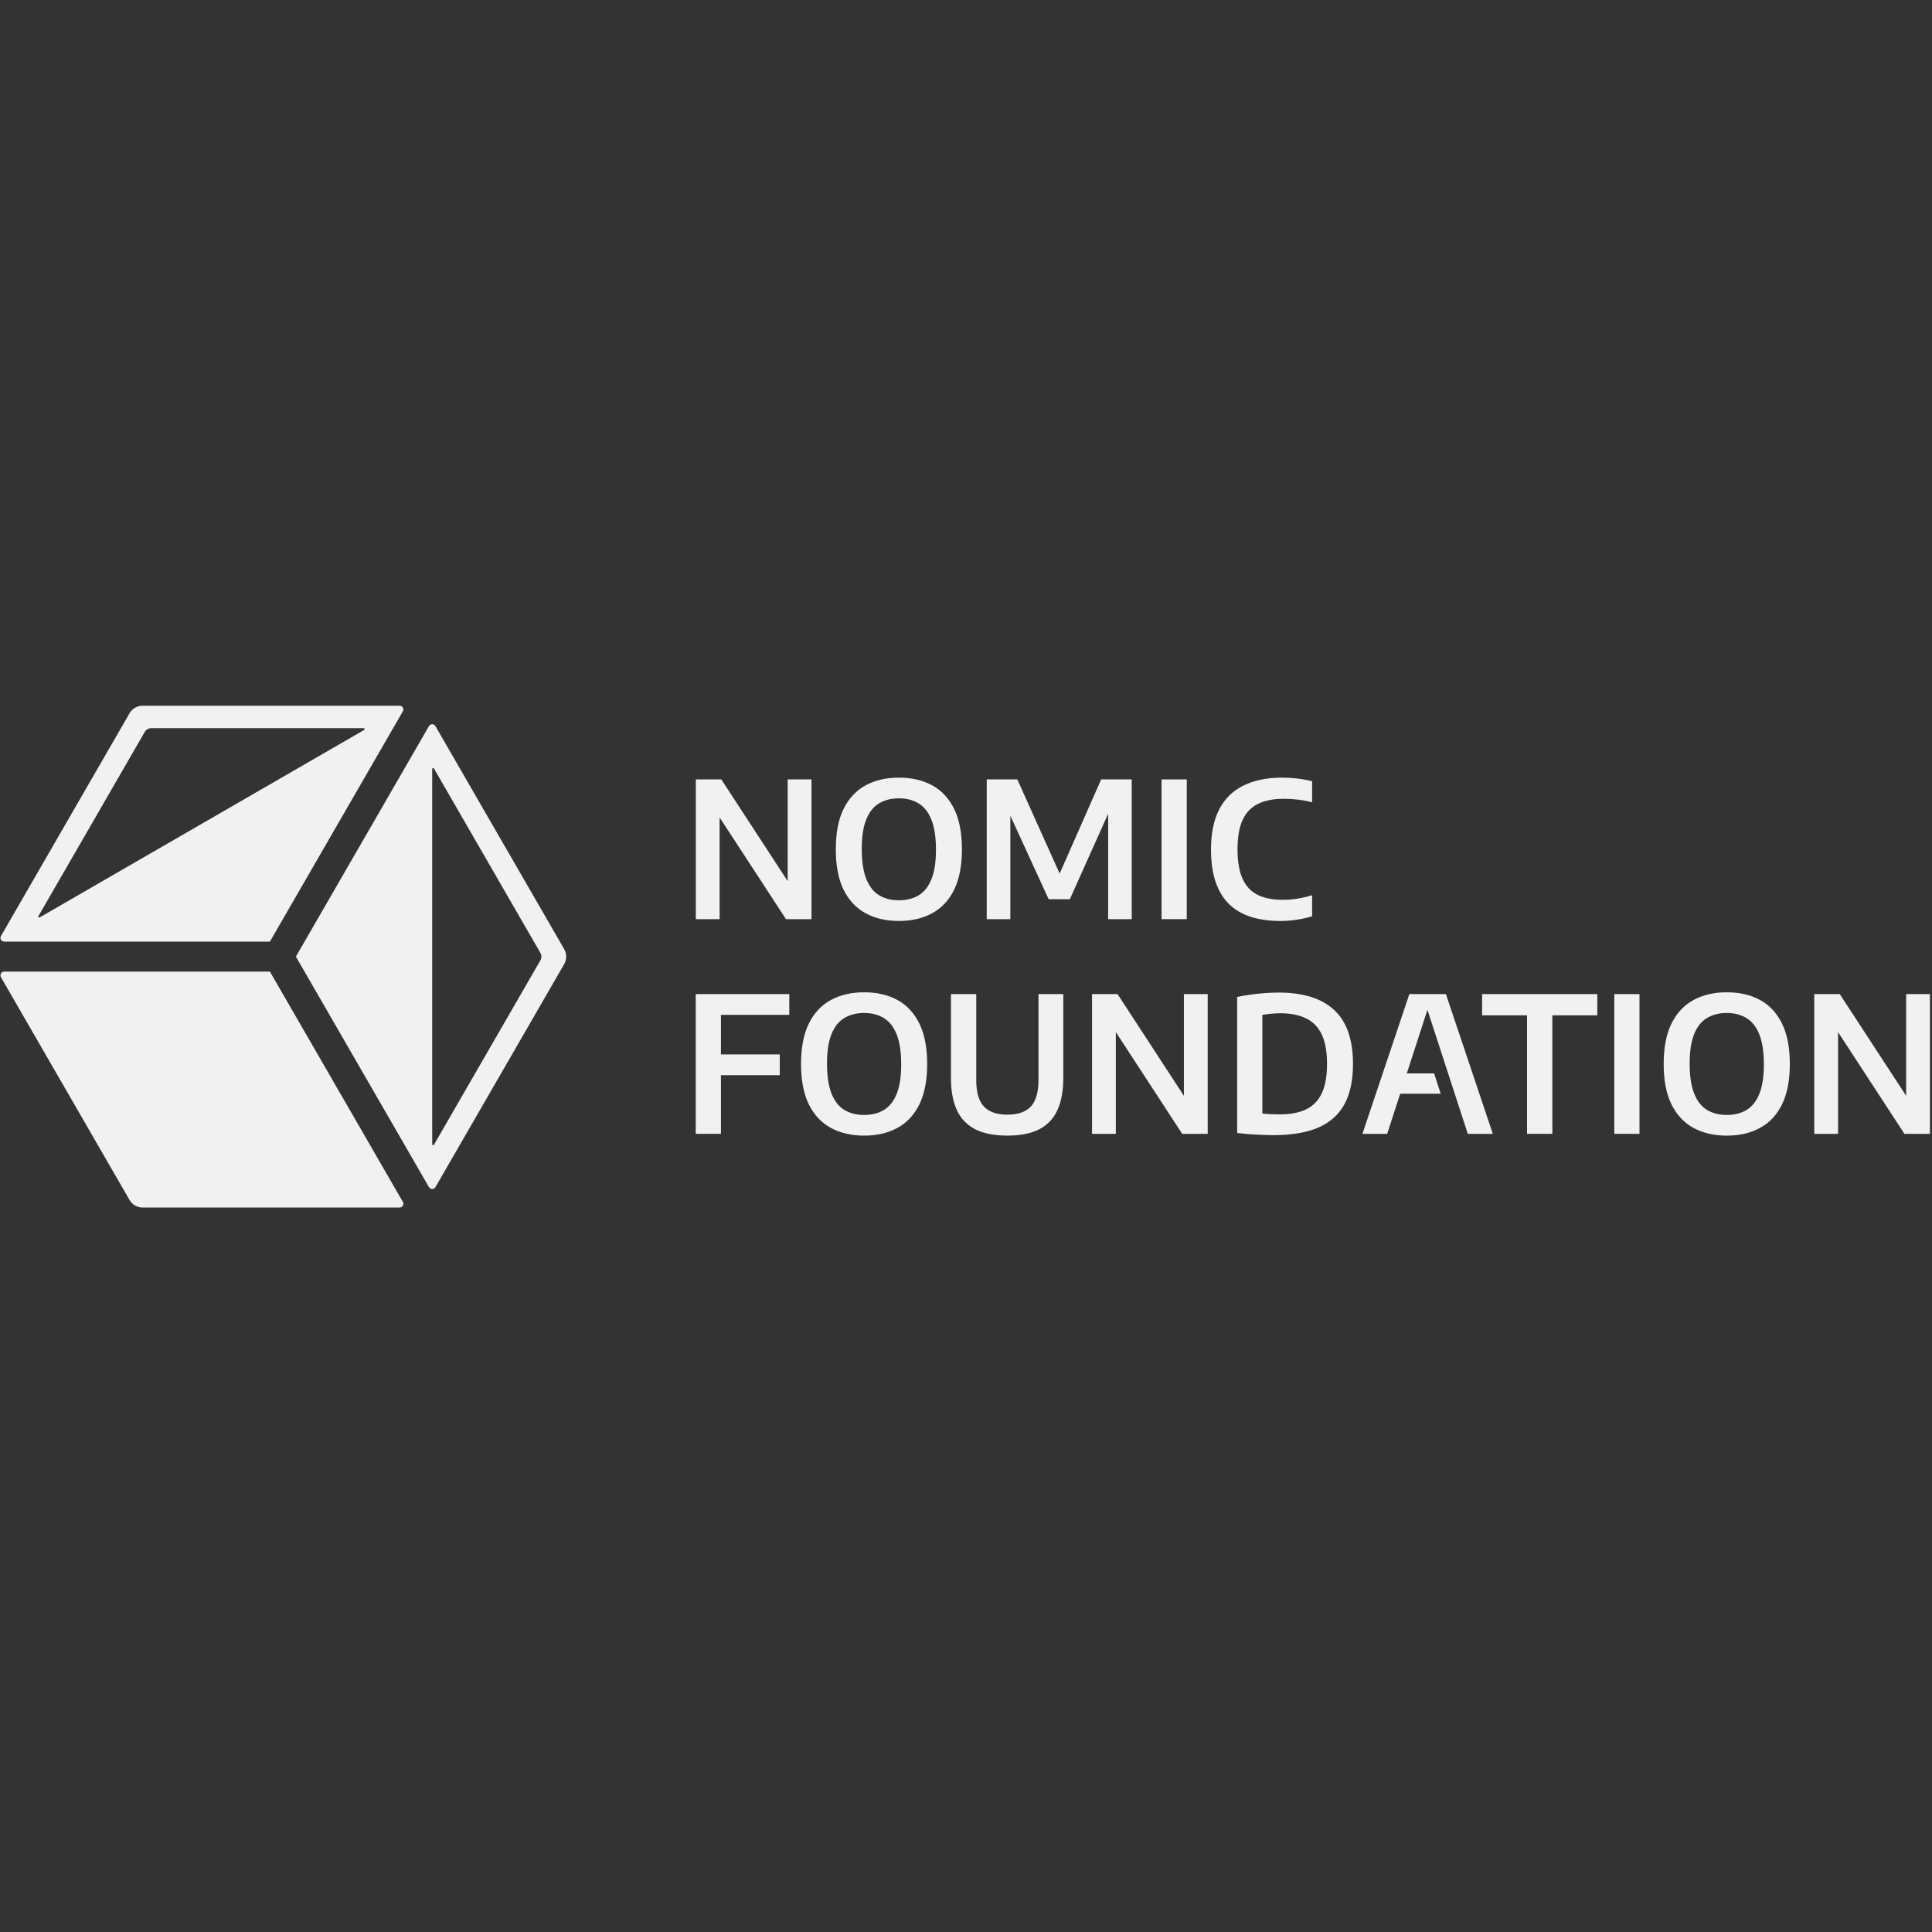 <svg width="85" height="85" viewBox="0 0 85 85" fill="none" xmlns="http://www.w3.org/2000/svg">
<rect x="0" y="0" width="85" height="85" fill="#333333" stroke="none"/>
<g clip-path="url(#clip0_1464_347183)">
<path fill-rule="evenodd" clip-rule="evenodd" d="M11.874 41.428H0.185C0.058 41.428 -0.022 41.291 0.042 41.181L5.701 31.378C5.819 31.174 6.037 31.049 6.272 31.049H17.582C17.709 31.049 17.788 31.186 17.724 31.296L11.874 41.428ZM16.022 32.115C16.058 32.094 16.044 32.038 16.001 32.038H6.653C6.535 32.038 6.426 32.101 6.368 32.203L1.69 40.305C1.668 40.342 1.709 40.383 1.746 40.362L16.022 32.115Z" fill="#F1F1F1"/>
<path fill-rule="evenodd" clip-rule="evenodd" d="M13.018 42.087L18.872 31.947C18.936 31.837 19.094 31.837 19.157 31.947L24.822 41.758C24.94 41.962 24.94 42.213 24.822 42.417L19.158 52.228C19.094 52.337 18.936 52.337 18.872 52.228L13.018 42.087ZM19.015 50.343C19.015 50.385 19.071 50.4 19.092 50.364L23.775 42.252C23.834 42.15 23.834 42.025 23.775 41.923L19.092 33.811C19.071 33.774 19.015 33.789 19.015 33.831L19.015 50.343Z" fill="#F1F1F1"/>
<path d="M17.582 53.127C17.709 53.127 17.788 52.989 17.725 52.879L11.875 42.747H0.185C0.058 42.747 -0.022 42.884 0.042 42.994L5.701 52.797C5.819 53.001 6.037 53.127 6.272 53.127H17.582Z" fill="#F1F1F1"/>
<path d="M30.609 49.884V43.736H34.726V44.65H31.718V49.884H30.609ZM31.332 47.304V46.39H34.306V47.304H31.332Z" fill="#F1F1F1"/>
<path d="M38.017 49.963C37.46 49.963 36.974 49.851 36.559 49.626C36.144 49.402 35.82 49.057 35.587 48.592C35.357 48.127 35.242 47.533 35.242 46.81C35.242 46.087 35.357 45.493 35.587 45.028C35.82 44.563 36.144 44.218 36.559 43.994C36.974 43.769 37.46 43.657 38.017 43.657C38.576 43.657 39.064 43.769 39.479 43.994C39.895 44.218 40.217 44.564 40.447 45.032C40.677 45.497 40.792 46.09 40.792 46.81C40.792 47.53 40.677 48.124 40.447 48.592C40.217 49.057 39.893 49.402 39.475 49.626C39.06 49.851 38.574 49.963 38.017 49.963ZM38.017 49.053C38.355 49.053 38.646 48.98 38.889 48.833C39.133 48.686 39.32 48.451 39.45 48.127C39.583 47.8 39.649 47.369 39.649 46.835C39.649 46.284 39.583 45.842 39.45 45.51C39.317 45.178 39.129 44.938 38.885 44.791C38.641 44.642 38.352 44.567 38.017 44.567C37.685 44.567 37.395 44.64 37.149 44.787C36.905 44.931 36.717 45.166 36.584 45.493C36.451 45.817 36.385 46.248 36.385 46.785C36.385 47.339 36.451 47.782 36.584 48.114C36.717 48.447 36.905 48.686 37.149 48.833C37.392 48.98 37.682 49.053 38.017 49.053Z" fill="#F1F1F1"/>
<path d="M44.322 49.962C43.749 49.962 43.279 49.871 42.914 49.688C42.548 49.503 42.277 49.222 42.1 48.845C41.925 48.468 41.838 47.992 41.838 47.416V43.736H42.951V47.524C42.951 48.056 43.063 48.442 43.288 48.683C43.512 48.921 43.857 49.04 44.322 49.04C44.787 49.04 45.13 48.921 45.352 48.683C45.576 48.442 45.689 48.056 45.689 47.524V43.736H46.781V47.416C46.781 47.992 46.694 48.468 46.52 48.845C46.345 49.222 46.076 49.503 45.713 49.688C45.351 49.871 44.887 49.962 44.322 49.962Z" fill="#F1F1F1"/>
<path d="M48.045 49.884V43.736H49.167L52.294 48.529H52.087V43.736H53.134V49.884H52.012L48.884 45.09H49.092V49.884H48.045Z" fill="#F1F1F1"/>
<path d="M56.033 49.942C55.867 49.942 55.695 49.938 55.518 49.929C55.343 49.924 55.165 49.914 54.982 49.9C54.799 49.886 54.615 49.868 54.43 49.846V43.861C54.61 43.822 54.802 43.788 55.007 43.761C55.215 43.73 55.424 43.708 55.634 43.694C55.848 43.678 56.055 43.669 56.257 43.669C57.337 43.669 58.151 43.926 58.7 44.438C59.251 44.947 59.526 45.738 59.526 46.81C59.526 47.541 59.398 48.138 59.14 48.6C58.883 49.06 58.495 49.399 57.977 49.618C57.459 49.834 56.811 49.942 56.033 49.942ZM56.307 49.028C56.77 49.028 57.155 48.955 57.462 48.808C57.772 48.658 58.003 48.42 58.156 48.093C58.308 47.767 58.384 47.337 58.384 46.806C58.384 46.277 58.308 45.849 58.156 45.522C58.003 45.195 57.773 44.957 57.466 44.808C57.161 44.655 56.782 44.579 56.328 44.579C56.206 44.579 56.076 44.586 55.938 44.6C55.802 44.611 55.669 44.628 55.539 44.65V48.991C55.663 49.004 55.786 49.014 55.908 49.02C56.033 49.025 56.166 49.028 56.307 49.028Z" fill="#F1F1F1"/>
<path d="M59.941 49.884L62.006 43.736H63.614L65.678 49.884H64.577L62.737 44.23H62.866L61.03 49.884H59.941ZM61.246 48.118L61.487 47.225H63.095L63.384 48.118H61.246Z" fill="#F1F1F1"/>
<path d="M67.184 49.884V44.67H65.207V43.736H70.275V44.67H68.297V49.884H67.184Z" fill="#F1F1F1"/>
<path d="M71.022 49.884V43.736H72.131V49.884H71.022Z" fill="#F1F1F1"/>
<path d="M75.97 49.963C75.414 49.963 74.927 49.851 74.512 49.626C74.097 49.402 73.773 49.057 73.54 48.592C73.31 48.127 73.195 47.533 73.195 46.81C73.195 46.087 73.31 45.493 73.54 45.028C73.773 44.563 74.097 44.218 74.512 43.994C74.927 43.769 75.414 43.657 75.97 43.657C76.529 43.657 77.017 43.769 77.432 43.994C77.848 44.218 78.17 44.564 78.4 45.032C78.63 45.497 78.745 46.09 78.745 46.81C78.745 47.53 78.63 48.124 78.4 48.592C78.17 49.057 77.846 49.402 77.428 49.626C77.013 49.851 76.527 49.963 75.97 49.963ZM75.97 49.053C76.308 49.053 76.599 48.98 76.842 48.833C77.086 48.686 77.273 48.451 77.403 48.127C77.536 47.8 77.603 47.369 77.603 46.835C77.603 46.284 77.536 45.842 77.403 45.51C77.27 45.178 77.082 44.938 76.838 44.791C76.594 44.642 76.305 44.567 75.97 44.567C75.638 44.567 75.349 44.64 75.102 44.787C74.858 44.931 74.67 45.166 74.537 45.493C74.404 45.817 74.338 46.248 74.338 46.785C74.338 47.339 74.404 47.782 74.537 48.114C74.67 48.447 74.858 48.686 75.102 48.833C75.346 48.98 75.635 49.053 75.97 49.053Z" fill="#F1F1F1"/>
<path d="M79.82 49.884V43.736H80.942L84.07 48.529H83.862V43.736H84.909V49.884H83.787L80.659 45.09H80.867V49.884H79.82Z" fill="#F1F1F1"/>
<path d="M30.613 40.439V34.291H31.735L34.863 39.085H34.655V34.291H35.702V40.439H34.58L31.452 35.646H31.66V40.439H30.613Z" fill="#F1F1F1"/>
<path d="M39.546 40.519C38.99 40.519 38.504 40.406 38.088 40.182C37.673 39.958 37.349 39.613 37.116 39.148C36.886 38.682 36.772 38.089 36.772 37.366C36.772 36.643 36.886 36.049 37.116 35.584C37.349 35.118 37.673 34.774 38.088 34.549C38.504 34.325 38.99 34.213 39.546 34.213C40.106 34.213 40.593 34.325 41.008 34.549C41.424 34.774 41.746 35.12 41.977 35.588C42.206 36.053 42.321 36.646 42.321 37.366C42.321 38.086 42.206 38.68 41.977 39.148C41.746 39.613 41.422 39.958 41.004 40.182C40.589 40.406 40.103 40.519 39.546 40.519ZM39.546 39.609C39.884 39.609 40.175 39.535 40.419 39.389C40.662 39.242 40.849 39.007 40.979 38.682C41.112 38.356 41.179 37.925 41.179 37.391C41.179 36.84 41.112 36.398 40.979 36.066C40.846 35.733 40.658 35.494 40.414 35.347C40.171 35.197 39.881 35.123 39.546 35.123C39.214 35.123 38.925 35.196 38.678 35.343C38.434 35.487 38.246 35.722 38.113 36.049C37.98 36.373 37.914 36.803 37.914 37.341C37.914 37.895 37.98 38.338 38.113 38.67C38.246 39.002 38.434 39.242 38.678 39.389C38.922 39.535 39.211 39.609 39.546 39.609Z" fill="#F1F1F1"/>
<path d="M43.412 40.439V34.291H44.758L46.698 38.607H46.544L48.447 34.291H49.792V40.439H48.754V35.264H48.995L47.068 39.563H46.137L44.164 35.264H44.451V40.439H43.412Z" fill="#F1F1F1"/>
<path d="M51.103 40.439V34.291H52.213V40.439H51.103Z" fill="#F1F1F1"/>
<path d="M56.336 40.519C55.857 40.519 55.428 40.46 55.049 40.344C54.672 40.225 54.352 40.041 54.089 39.792C53.826 39.54 53.625 39.214 53.487 38.815C53.349 38.417 53.279 37.938 53.279 37.378C53.279 36.661 53.401 36.068 53.645 35.6C53.891 35.132 54.247 34.785 54.712 34.558C55.178 34.328 55.741 34.213 56.403 34.213C56.639 34.213 56.865 34.227 57.084 34.254C57.303 34.279 57.518 34.318 57.728 34.371V35.297C57.526 35.244 57.321 35.206 57.113 35.181C56.908 35.156 56.698 35.143 56.482 35.143C56.031 35.143 55.654 35.217 55.352 35.364C55.05 35.51 54.823 35.747 54.67 36.074C54.521 36.398 54.446 36.827 54.446 37.362C54.446 37.913 54.523 38.352 54.675 38.678C54.827 39.002 55.05 39.235 55.343 39.376C55.64 39.517 56.004 39.588 56.436 39.588C56.652 39.588 56.865 39.571 57.076 39.538C57.286 39.505 57.504 39.454 57.728 39.385V40.311C57.529 40.374 57.31 40.424 57.072 40.46C56.834 40.499 56.589 40.519 56.336 40.519Z" fill="#F1F1F1"/>
</g>
<defs>
<clipPath id="clip0_1464_347183">
<rect width="85" height="22.5" fill="white" transform="translate(0 31)"/>
</clipPath>
</defs>
</svg>
